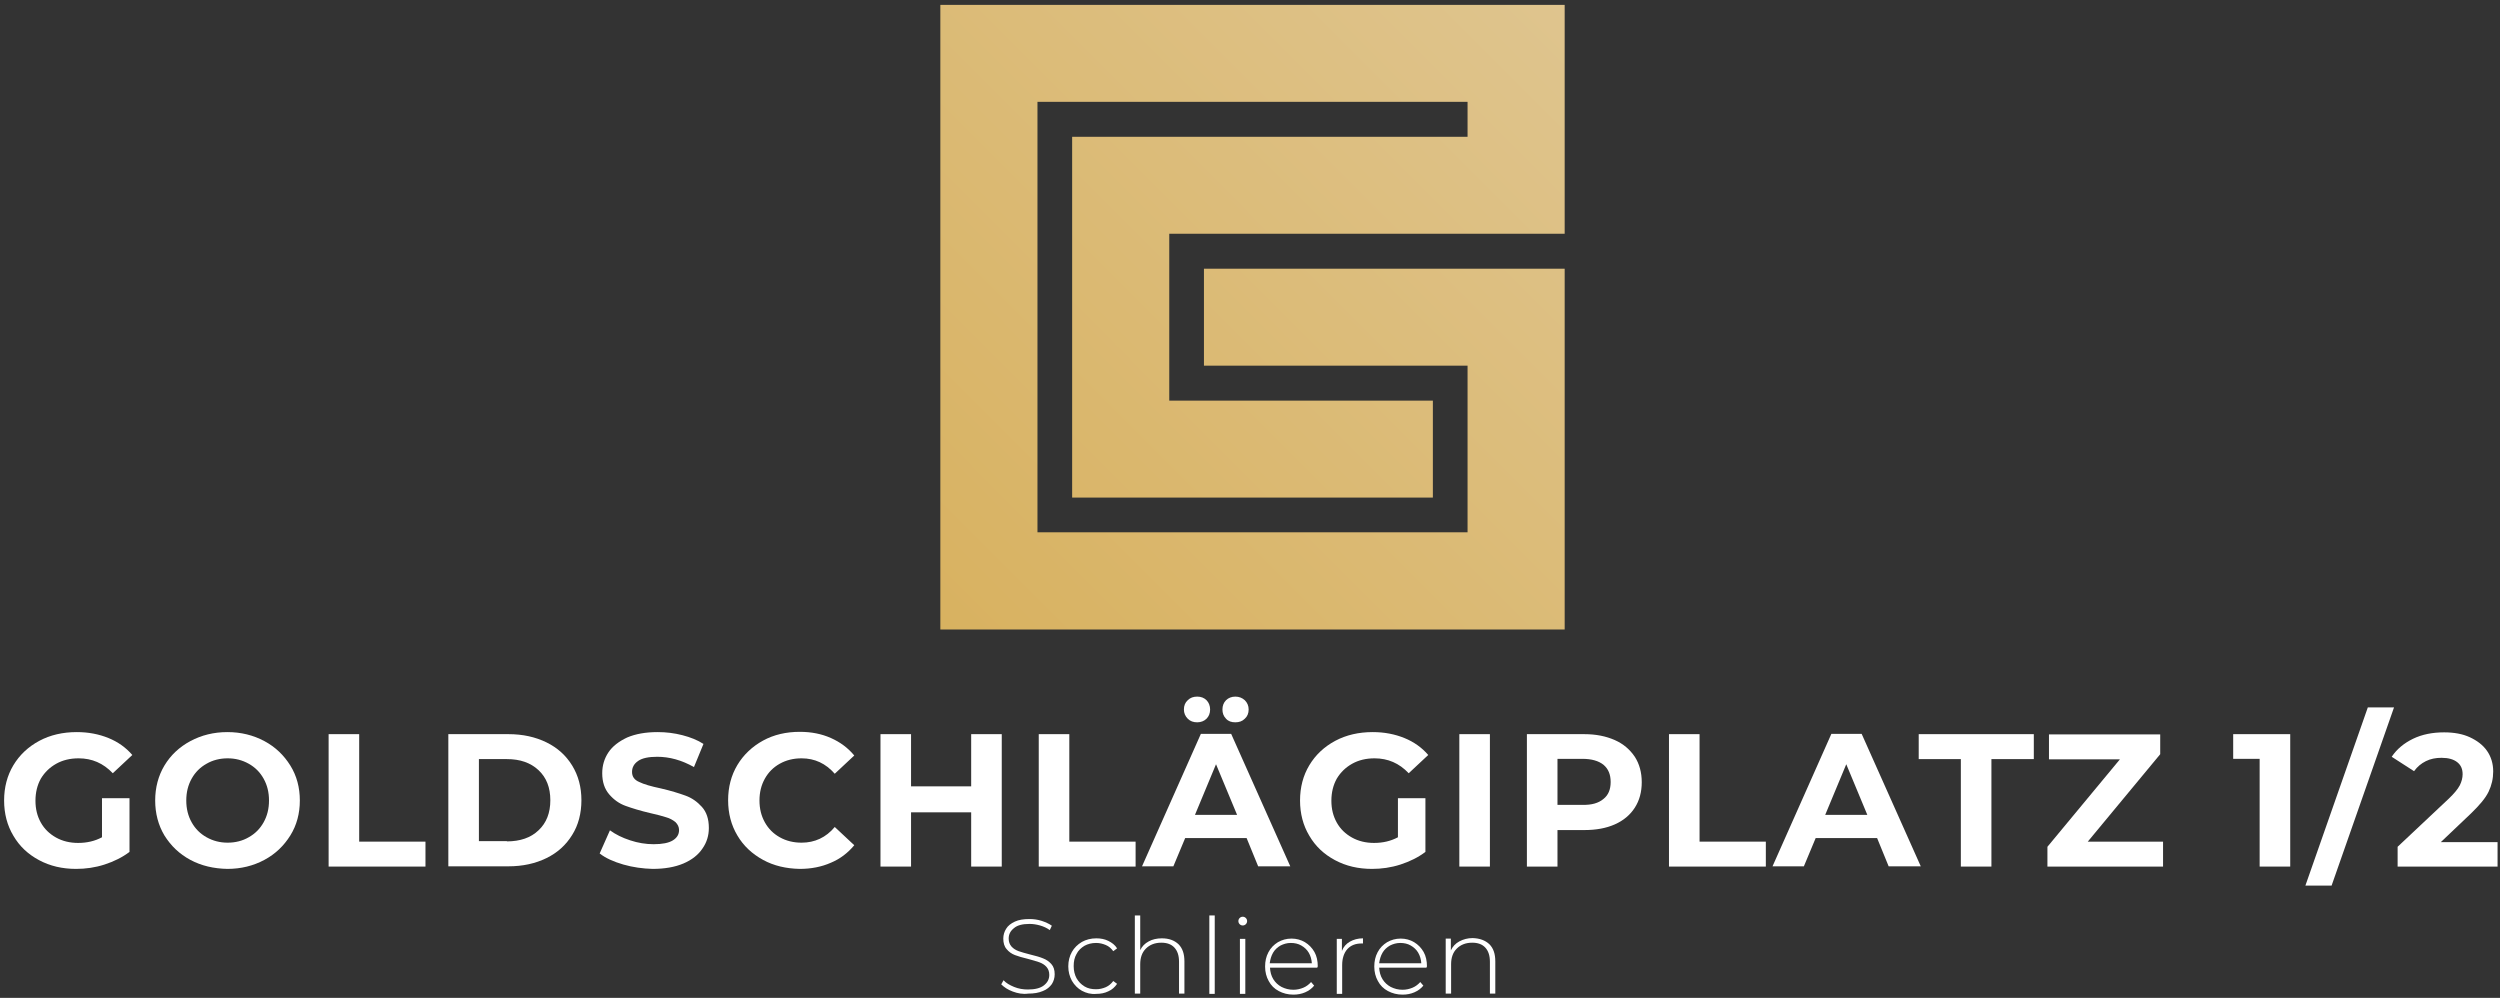 <svg width="233" height="93" viewBox="0 0 233 93" fill="none" xmlns="http://www.w3.org/2000/svg">
<rect x="0" y="0" width="233" height="93" fill="#333333" stroke="none"/>
<path d="M145.827 0.455H87.64V58.669H145.827V25.044H112.208V34.08H136.776V49.61H96.692V9.491H136.776V12.75H99.924V46.374H133.543V37.339H108.975V21.785H145.827V0.455Z" fill="url(#paint0_linear_307_988)"/>
<path d="M9.459 74.391H12.069V79.399C11.398 79.903 10.632 80.286 9.746 80.574C8.86 80.861 7.974 80.981 7.088 80.981C5.819 80.981 4.67 80.718 3.64 80.166C2.61 79.615 1.82 78.872 1.245 77.889C0.671 76.931 0.383 75.828 0.383 74.606C0.383 73.384 0.671 72.281 1.245 71.323C1.82 70.364 2.634 69.597 3.664 69.046C4.693 68.495 5.867 68.231 7.16 68.231C8.237 68.231 9.219 68.423 10.105 68.782C10.991 69.142 11.733 69.669 12.332 70.364L10.512 72.066C9.626 71.131 8.573 70.676 7.327 70.676C6.537 70.676 5.843 70.844 5.244 71.179C4.646 71.514 4.167 71.97 3.807 72.569C3.472 73.168 3.305 73.863 3.305 74.63C3.305 75.397 3.472 76.068 3.807 76.667C4.143 77.266 4.622 77.722 5.22 78.057C5.819 78.393 6.513 78.561 7.28 78.561C8.094 78.561 8.836 78.393 9.506 78.033V74.391H9.459Z" fill="white"/>
<path d="M17.744 80.142C16.714 79.591 15.924 78.824 15.325 77.865C14.751 76.907 14.463 75.804 14.463 74.606C14.463 73.408 14.751 72.305 15.325 71.347C15.9 70.388 16.714 69.621 17.744 69.07C18.773 68.519 19.923 68.231 21.192 68.231C22.461 68.231 23.61 68.519 24.64 69.07C25.67 69.621 26.46 70.388 27.059 71.347C27.657 72.305 27.945 73.408 27.945 74.606C27.945 75.804 27.657 76.907 27.059 77.865C26.46 78.824 25.67 79.591 24.64 80.142C23.61 80.694 22.461 80.981 21.192 80.981C19.923 80.957 18.773 80.694 17.744 80.142ZM23.18 78.033C23.778 77.698 24.233 77.242 24.568 76.643C24.904 76.044 25.071 75.373 25.071 74.606C25.071 73.839 24.904 73.168 24.568 72.569C24.233 71.97 23.778 71.514 23.18 71.179C22.581 70.844 21.934 70.676 21.216 70.676C20.498 70.676 19.827 70.844 19.252 71.179C18.654 71.514 18.199 71.97 17.864 72.569C17.528 73.168 17.361 73.839 17.361 74.606C17.361 75.373 17.528 76.044 17.864 76.643C18.199 77.242 18.654 77.698 19.252 78.033C19.851 78.369 20.498 78.537 21.216 78.537C21.934 78.537 22.605 78.369 23.18 78.033Z" fill="white"/>
<path d="M30.627 68.423H33.476V78.441H39.654V80.765H30.627V68.423Z" fill="white"/>
<path d="M41.785 68.423H47.388C48.729 68.423 49.902 68.686 50.932 69.19C51.961 69.693 52.752 70.412 53.326 71.347C53.901 72.281 54.188 73.36 54.188 74.582C54.188 75.804 53.901 76.907 53.326 77.817C52.752 78.752 51.961 79.471 50.932 79.975C49.902 80.478 48.729 80.741 47.388 80.741H41.785V68.423ZM47.244 78.417C48.465 78.417 49.471 78.081 50.19 77.386C50.932 76.691 51.291 75.756 51.291 74.582C51.291 73.408 50.932 72.473 50.19 71.778C49.447 71.083 48.465 70.748 47.244 70.748H44.634V78.393H47.244V78.417Z" fill="white"/>
<path d="M58.092 80.574C57.182 80.31 56.439 79.975 55.889 79.543L56.846 77.386C57.373 77.77 57.996 78.081 58.738 78.321C59.456 78.561 60.199 78.68 60.917 78.68C61.731 78.68 62.33 78.561 62.713 78.321C63.096 78.081 63.288 77.77 63.288 77.362C63.288 77.075 63.168 76.835 62.953 76.619C62.713 76.428 62.426 76.26 62.067 76.164C61.707 76.044 61.228 75.924 60.606 75.781C59.672 75.565 58.906 75.325 58.307 75.109C57.709 74.894 57.206 74.534 56.775 74.031C56.344 73.528 56.128 72.881 56.128 72.066C56.128 71.347 56.32 70.7 56.703 70.124C57.086 69.549 57.685 69.094 58.451 68.734C59.241 68.399 60.175 68.231 61.3 68.231C62.09 68.231 62.857 68.327 63.599 68.519C64.341 68.71 65.012 68.974 65.563 69.334L64.677 71.491C63.527 70.844 62.402 70.532 61.252 70.532C60.462 70.532 59.864 70.652 59.48 70.915C59.097 71.179 58.906 71.514 58.906 71.946C58.906 72.377 59.121 72.689 59.576 72.881C60.007 73.096 60.678 73.288 61.588 73.48C62.522 73.695 63.288 73.935 63.886 74.151C64.485 74.367 64.988 74.726 65.419 75.205C65.85 75.685 66.065 76.332 66.065 77.171C66.065 77.865 65.874 78.513 65.467 79.088C65.084 79.663 64.485 80.142 63.695 80.478C62.905 80.813 61.947 80.981 60.821 80.981C59.935 80.957 59.002 80.837 58.092 80.574Z" fill="white"/>
<path d="M71.118 80.142C70.112 79.591 69.298 78.848 68.723 77.866C68.149 76.907 67.861 75.805 67.861 74.582C67.861 73.36 68.149 72.257 68.723 71.299C69.298 70.34 70.112 69.573 71.118 69.022C72.124 68.471 73.273 68.207 74.542 68.207C75.62 68.207 76.577 68.399 77.439 68.782C78.302 69.166 79.02 69.693 79.618 70.412L77.799 72.114C76.96 71.155 75.931 70.676 74.71 70.676C73.943 70.676 73.273 70.844 72.674 71.179C72.076 71.515 71.621 71.97 71.285 72.569C70.95 73.168 70.783 73.839 70.783 74.606C70.783 75.373 70.95 76.044 71.285 76.643C71.621 77.243 72.076 77.698 72.674 78.033C73.273 78.369 73.943 78.537 74.71 78.537C75.931 78.537 76.984 78.057 77.799 77.075L79.618 78.776C79.02 79.495 78.302 80.046 77.439 80.406C76.577 80.789 75.596 80.981 74.542 80.981C73.273 80.957 72.124 80.694 71.118 80.142Z" fill="white"/>
<path d="M93.363 68.423V80.765H90.514V75.709H84.91V80.765H82.061V68.423H84.91V73.288H90.514V68.423H93.363Z" fill="white"/>
<path d="M96.811 68.423H99.66V78.441H105.838V80.765H96.811V68.423Z" fill="white"/>
<path d="M116.183 78.105H110.46L109.358 80.741H106.437L111.92 68.399H114.746L120.253 80.741H117.26L116.183 78.105ZM110.699 66.985C110.46 66.745 110.34 66.458 110.34 66.122C110.34 65.763 110.46 65.475 110.699 65.259C110.939 65.02 111.226 64.924 111.585 64.924C111.944 64.924 112.232 65.044 112.447 65.259C112.663 65.475 112.783 65.787 112.783 66.122C112.783 66.482 112.663 66.769 112.447 66.985C112.232 67.201 111.92 67.32 111.585 67.32C111.226 67.32 110.939 67.225 110.699 66.985ZM115.297 75.948L113.333 71.227L111.37 75.948H115.297ZM114.267 66.985C114.028 66.745 113.932 66.458 113.932 66.122C113.932 65.763 114.052 65.475 114.267 65.259C114.483 65.044 114.794 64.924 115.129 64.924C115.488 64.924 115.776 65.044 116.015 65.259C116.255 65.499 116.374 65.787 116.374 66.122C116.374 66.482 116.255 66.769 116.015 66.985C115.776 67.225 115.488 67.32 115.129 67.32C114.77 67.32 114.483 67.225 114.267 66.985Z" fill="white"/>
<path d="M130.239 74.391H132.849V79.399C132.178 79.903 131.412 80.286 130.526 80.574C129.64 80.861 128.754 80.981 127.868 80.981C126.599 80.981 125.45 80.718 124.42 80.166C123.39 79.615 122.6 78.872 122.026 77.889C121.451 76.931 121.164 75.828 121.164 74.606C121.164 73.384 121.451 72.281 122.026 71.323C122.6 70.364 123.414 69.597 124.444 69.046C125.474 68.495 126.647 68.231 127.94 68.231C129.018 68.231 129.999 68.423 130.885 68.782C131.771 69.142 132.514 69.669 133.112 70.364L131.292 72.066C130.406 71.131 129.353 70.676 128.108 70.676C127.318 70.676 126.623 70.844 126.024 71.179C125.426 71.514 124.947 71.97 124.588 72.569C124.253 73.168 124.085 73.863 124.085 74.63C124.085 75.397 124.253 76.068 124.588 76.667C124.923 77.266 125.402 77.722 126.001 78.057C126.599 78.393 127.294 78.561 128.06 78.561C128.874 78.561 129.616 78.393 130.287 78.033V74.391H130.239Z" fill="white"/>
<path d="M136.01 68.423H138.859V80.765H136.01V68.423Z" fill="white"/>
<path d="M150.496 68.974C151.311 69.334 151.909 69.861 152.364 70.532C152.795 71.203 153.011 71.994 153.011 72.904C153.011 73.815 152.795 74.606 152.364 75.277C151.933 75.948 151.311 76.475 150.496 76.835C149.682 77.194 148.748 77.362 147.647 77.362H145.157V80.765H142.307V68.423H147.647C148.748 68.423 149.682 68.615 150.496 68.974ZM149.443 74.462C149.898 74.103 150.113 73.576 150.113 72.88C150.113 72.186 149.898 71.658 149.443 71.275C148.988 70.915 148.341 70.724 147.479 70.724H145.157V75.013H147.479C148.341 75.037 148.988 74.846 149.443 74.462Z" fill="white"/>
<path d="M155.549 68.423H158.398V78.441H164.576V80.765H155.549V68.423Z" fill="white"/>
<path d="M174.945 78.105H169.222L168.121 80.741H165.199L170.683 68.399H173.508L179.016 80.741H176.022L174.945 78.105ZM174.035 75.948L172.072 71.227L170.108 75.948H174.035Z" fill="white"/>
<path d="M182.775 70.748H178.824V68.423H189.551V70.748H185.6V80.765H182.751V70.748H182.775Z" fill="white"/>
<path d="M201.596 78.441V80.765H190.82V78.92L197.573 70.772H190.964V68.447H201.332V70.292L194.58 78.441H201.596Z" fill="white"/>
<path d="M213.449 68.423V80.765H210.599V70.724H208.133V68.423H213.449Z" fill="white"/>
<path d="M220.681 65.93H223.123L217.304 82.539H214.862L220.681 65.93Z" fill="white"/>
<path d="M232.773 78.441V80.765H223.458V78.92L228.223 74.438C228.726 73.959 229.061 73.552 229.253 73.192C229.42 72.857 229.516 72.497 229.516 72.162C229.516 71.658 229.349 71.299 229.013 71.035C228.678 70.772 228.199 70.628 227.553 70.628C227.002 70.628 226.523 70.724 226.092 70.939C225.661 71.155 225.302 71.443 224.99 71.874L222.907 70.532C223.386 69.813 224.057 69.262 224.895 68.854C225.733 68.447 226.715 68.255 227.792 68.255C228.702 68.255 229.516 68.399 230.187 68.71C230.857 69.022 231.408 69.43 231.791 69.981C232.174 70.532 232.366 71.179 232.366 71.898C232.366 72.569 232.222 73.192 231.935 73.791C231.647 74.39 231.097 75.037 230.306 75.804L227.481 78.489H232.773V78.441Z" fill="white"/>
<path d="M94.392 92.413C93.938 92.245 93.578 92.005 93.315 91.742L93.53 91.358C93.77 91.622 94.105 91.814 94.512 91.981C94.919 92.149 95.35 92.221 95.805 92.221C96.452 92.221 96.955 92.101 97.29 91.838C97.625 91.574 97.793 91.262 97.793 90.855C97.793 90.543 97.697 90.304 97.529 90.112C97.362 89.92 97.122 89.776 96.859 89.681C96.596 89.585 96.236 89.489 95.805 89.369C95.302 89.249 94.895 89.129 94.584 89.01C94.273 88.89 94.009 88.698 93.818 88.458C93.602 88.219 93.507 87.883 93.507 87.476C93.507 87.14 93.602 86.829 93.77 86.565C93.938 86.277 94.225 86.062 94.584 85.894C94.943 85.726 95.398 85.654 95.949 85.654C96.332 85.654 96.691 85.702 97.074 85.822C97.433 85.942 97.769 86.086 98.032 86.277L97.841 86.685C97.577 86.493 97.266 86.349 96.931 86.253C96.595 86.158 96.284 86.11 95.949 86.11C95.302 86.11 94.823 86.23 94.512 86.493C94.177 86.757 94.009 87.068 94.009 87.476C94.009 87.787 94.105 88.027 94.273 88.219C94.44 88.41 94.68 88.554 94.943 88.65C95.207 88.746 95.566 88.842 96.021 88.962C96.524 89.081 96.931 89.201 97.218 89.321C97.529 89.441 97.769 89.609 97.984 89.848C98.2 90.088 98.296 90.4 98.296 90.807C98.296 91.142 98.2 91.454 98.032 91.718C97.841 91.981 97.577 92.221 97.194 92.365C96.811 92.532 96.356 92.604 95.829 92.604C95.326 92.676 94.847 92.581 94.392 92.413Z" fill="white"/>
<path d="M100.834 92.341C100.45 92.125 100.139 91.814 99.9 91.406C99.684 90.999 99.564 90.567 99.564 90.064C99.564 89.561 99.684 89.106 99.9 88.722C100.115 88.339 100.426 88.027 100.834 87.787C101.217 87.572 101.672 87.452 102.174 87.452C102.582 87.452 102.965 87.524 103.3 87.692C103.635 87.859 103.922 88.075 104.114 88.387L103.755 88.65C103.563 88.387 103.348 88.195 103.06 88.075C102.773 87.955 102.486 87.883 102.151 87.883C101.743 87.883 101.384 87.979 101.073 88.147C100.762 88.339 100.498 88.578 100.331 88.914C100.139 89.249 100.067 89.609 100.067 90.04C100.067 90.472 100.163 90.855 100.331 91.167C100.522 91.502 100.762 91.742 101.073 91.933C101.384 92.125 101.743 92.197 102.151 92.197C102.486 92.197 102.773 92.125 103.06 92.005C103.324 91.886 103.563 91.694 103.755 91.43L104.114 91.694C103.899 92.005 103.635 92.245 103.3 92.389C102.965 92.557 102.582 92.629 102.174 92.629C101.672 92.677 101.241 92.557 100.834 92.341Z" fill="white"/>
<path d="M109.837 88.003C110.22 88.386 110.388 88.914 110.388 89.609V92.605H109.885V89.633C109.885 89.058 109.742 88.626 109.454 88.315C109.167 88.003 108.76 87.859 108.233 87.859C107.634 87.859 107.155 88.051 106.796 88.41C106.437 88.77 106.269 89.249 106.269 89.872V92.605H105.767V85.319H106.269V88.554C106.437 88.195 106.7 87.931 107.06 87.739C107.395 87.548 107.826 87.452 108.281 87.452C108.951 87.452 109.454 87.644 109.837 88.003Z" fill="white"/>
<path d="M112.71 85.319H113.213V92.629H112.71V85.319Z" fill="white"/>
<path d="M115.536 86.134C115.464 86.062 115.417 85.966 115.417 85.846C115.417 85.726 115.464 85.63 115.536 85.559C115.608 85.487 115.704 85.439 115.824 85.439C115.943 85.439 116.039 85.487 116.111 85.559C116.183 85.63 116.231 85.726 116.231 85.846C116.231 85.966 116.183 86.062 116.111 86.134C116.039 86.206 115.943 86.254 115.824 86.254C115.704 86.254 115.608 86.206 115.536 86.134ZM115.56 87.5H116.063V92.629H115.56V87.5Z" fill="white"/>
<path d="M122.768 90.184H118.362C118.386 90.591 118.481 90.951 118.673 91.263C118.865 91.574 119.128 91.814 119.439 91.981C119.774 92.149 120.134 92.245 120.541 92.245C120.876 92.245 121.187 92.173 121.475 92.053C121.762 91.933 122.001 91.742 122.193 91.526L122.48 91.862C122.265 92.125 121.977 92.341 121.642 92.485C121.307 92.629 120.948 92.7 120.541 92.7C120.038 92.7 119.583 92.581 119.176 92.365C118.769 92.149 118.457 91.838 118.242 91.43C118.026 91.047 117.907 90.591 117.907 90.088C117.907 89.585 118.003 89.153 118.218 88.746C118.434 88.339 118.721 88.051 119.104 87.811C119.487 87.596 119.894 87.476 120.373 87.476C120.828 87.476 121.259 87.596 121.618 87.811C121.977 88.027 122.289 88.339 122.504 88.722C122.72 89.106 122.816 89.561 122.816 90.064L122.768 90.184ZM119.343 88.123C119.056 88.291 118.817 88.506 118.649 88.794C118.481 89.082 118.386 89.417 118.338 89.777H122.265C122.241 89.417 122.145 89.082 121.977 88.794C121.81 88.506 121.57 88.291 121.283 88.123C120.996 87.955 120.66 87.883 120.301 87.883C119.942 87.883 119.631 87.979 119.343 88.123Z" fill="white"/>
<path d="M125.809 87.763C126.144 87.572 126.551 87.452 127.03 87.452V87.931H126.91C126.335 87.931 125.904 88.099 125.569 88.459C125.258 88.818 125.09 89.321 125.09 89.944V92.629H124.587V87.5H125.066V88.626C125.21 88.243 125.473 87.955 125.809 87.763Z" fill="white"/>
<path d="M132.944 90.184H128.538C128.562 90.591 128.658 90.951 128.85 91.263C129.041 91.574 129.305 91.814 129.616 91.981C129.951 92.149 130.31 92.245 130.717 92.245C131.053 92.245 131.364 92.173 131.651 92.053C131.939 91.933 132.178 91.742 132.37 91.526L132.657 91.862C132.442 92.125 132.154 92.341 131.819 92.485C131.484 92.629 131.125 92.7 130.717 92.7C130.215 92.7 129.76 92.581 129.353 92.365C128.946 92.149 128.634 91.838 128.419 91.43C128.203 91.047 128.083 90.591 128.083 90.088C128.083 89.585 128.179 89.153 128.395 88.746C128.61 88.339 128.898 88.051 129.281 87.811C129.664 87.596 130.071 87.476 130.55 87.476C131.005 87.476 131.436 87.596 131.795 87.811C132.154 88.027 132.465 88.339 132.681 88.722C132.897 89.106 132.992 89.561 132.992 90.064L132.944 90.184ZM129.544 88.123C129.257 88.291 129.017 88.506 128.85 88.794C128.682 89.082 128.586 89.417 128.538 89.777H132.465C132.442 89.417 132.346 89.082 132.178 88.794C132.011 88.506 131.771 88.291 131.484 88.123C131.196 87.955 130.861 87.883 130.502 87.883C130.143 87.883 129.832 87.979 129.544 88.123Z" fill="white"/>
<path d="M138.811 88.003C139.194 88.386 139.362 88.914 139.362 89.609V92.604H138.859V89.633C138.859 89.057 138.715 88.626 138.428 88.314C138.14 88.003 137.733 87.859 137.207 87.859C136.608 87.859 136.129 88.051 135.77 88.41C135.411 88.77 135.243 89.249 135.243 89.872V92.604H134.74V87.476H135.219V88.578C135.387 88.219 135.65 87.931 136.009 87.739C136.369 87.548 136.776 87.428 137.254 87.428C137.925 87.452 138.428 87.643 138.811 88.003Z" fill="white"/>
<defs>
<linearGradient id="paint0_linear_307_988" x1="156.91" y1="-10.65" x2="76.605" y2="69.585" gradientUnits="userSpaceOnUse">
<stop stop-color="#E0C897"/>
<stop offset="1" stop-color="#D7AE57"/>
</linearGradient>
</defs>
</svg>
